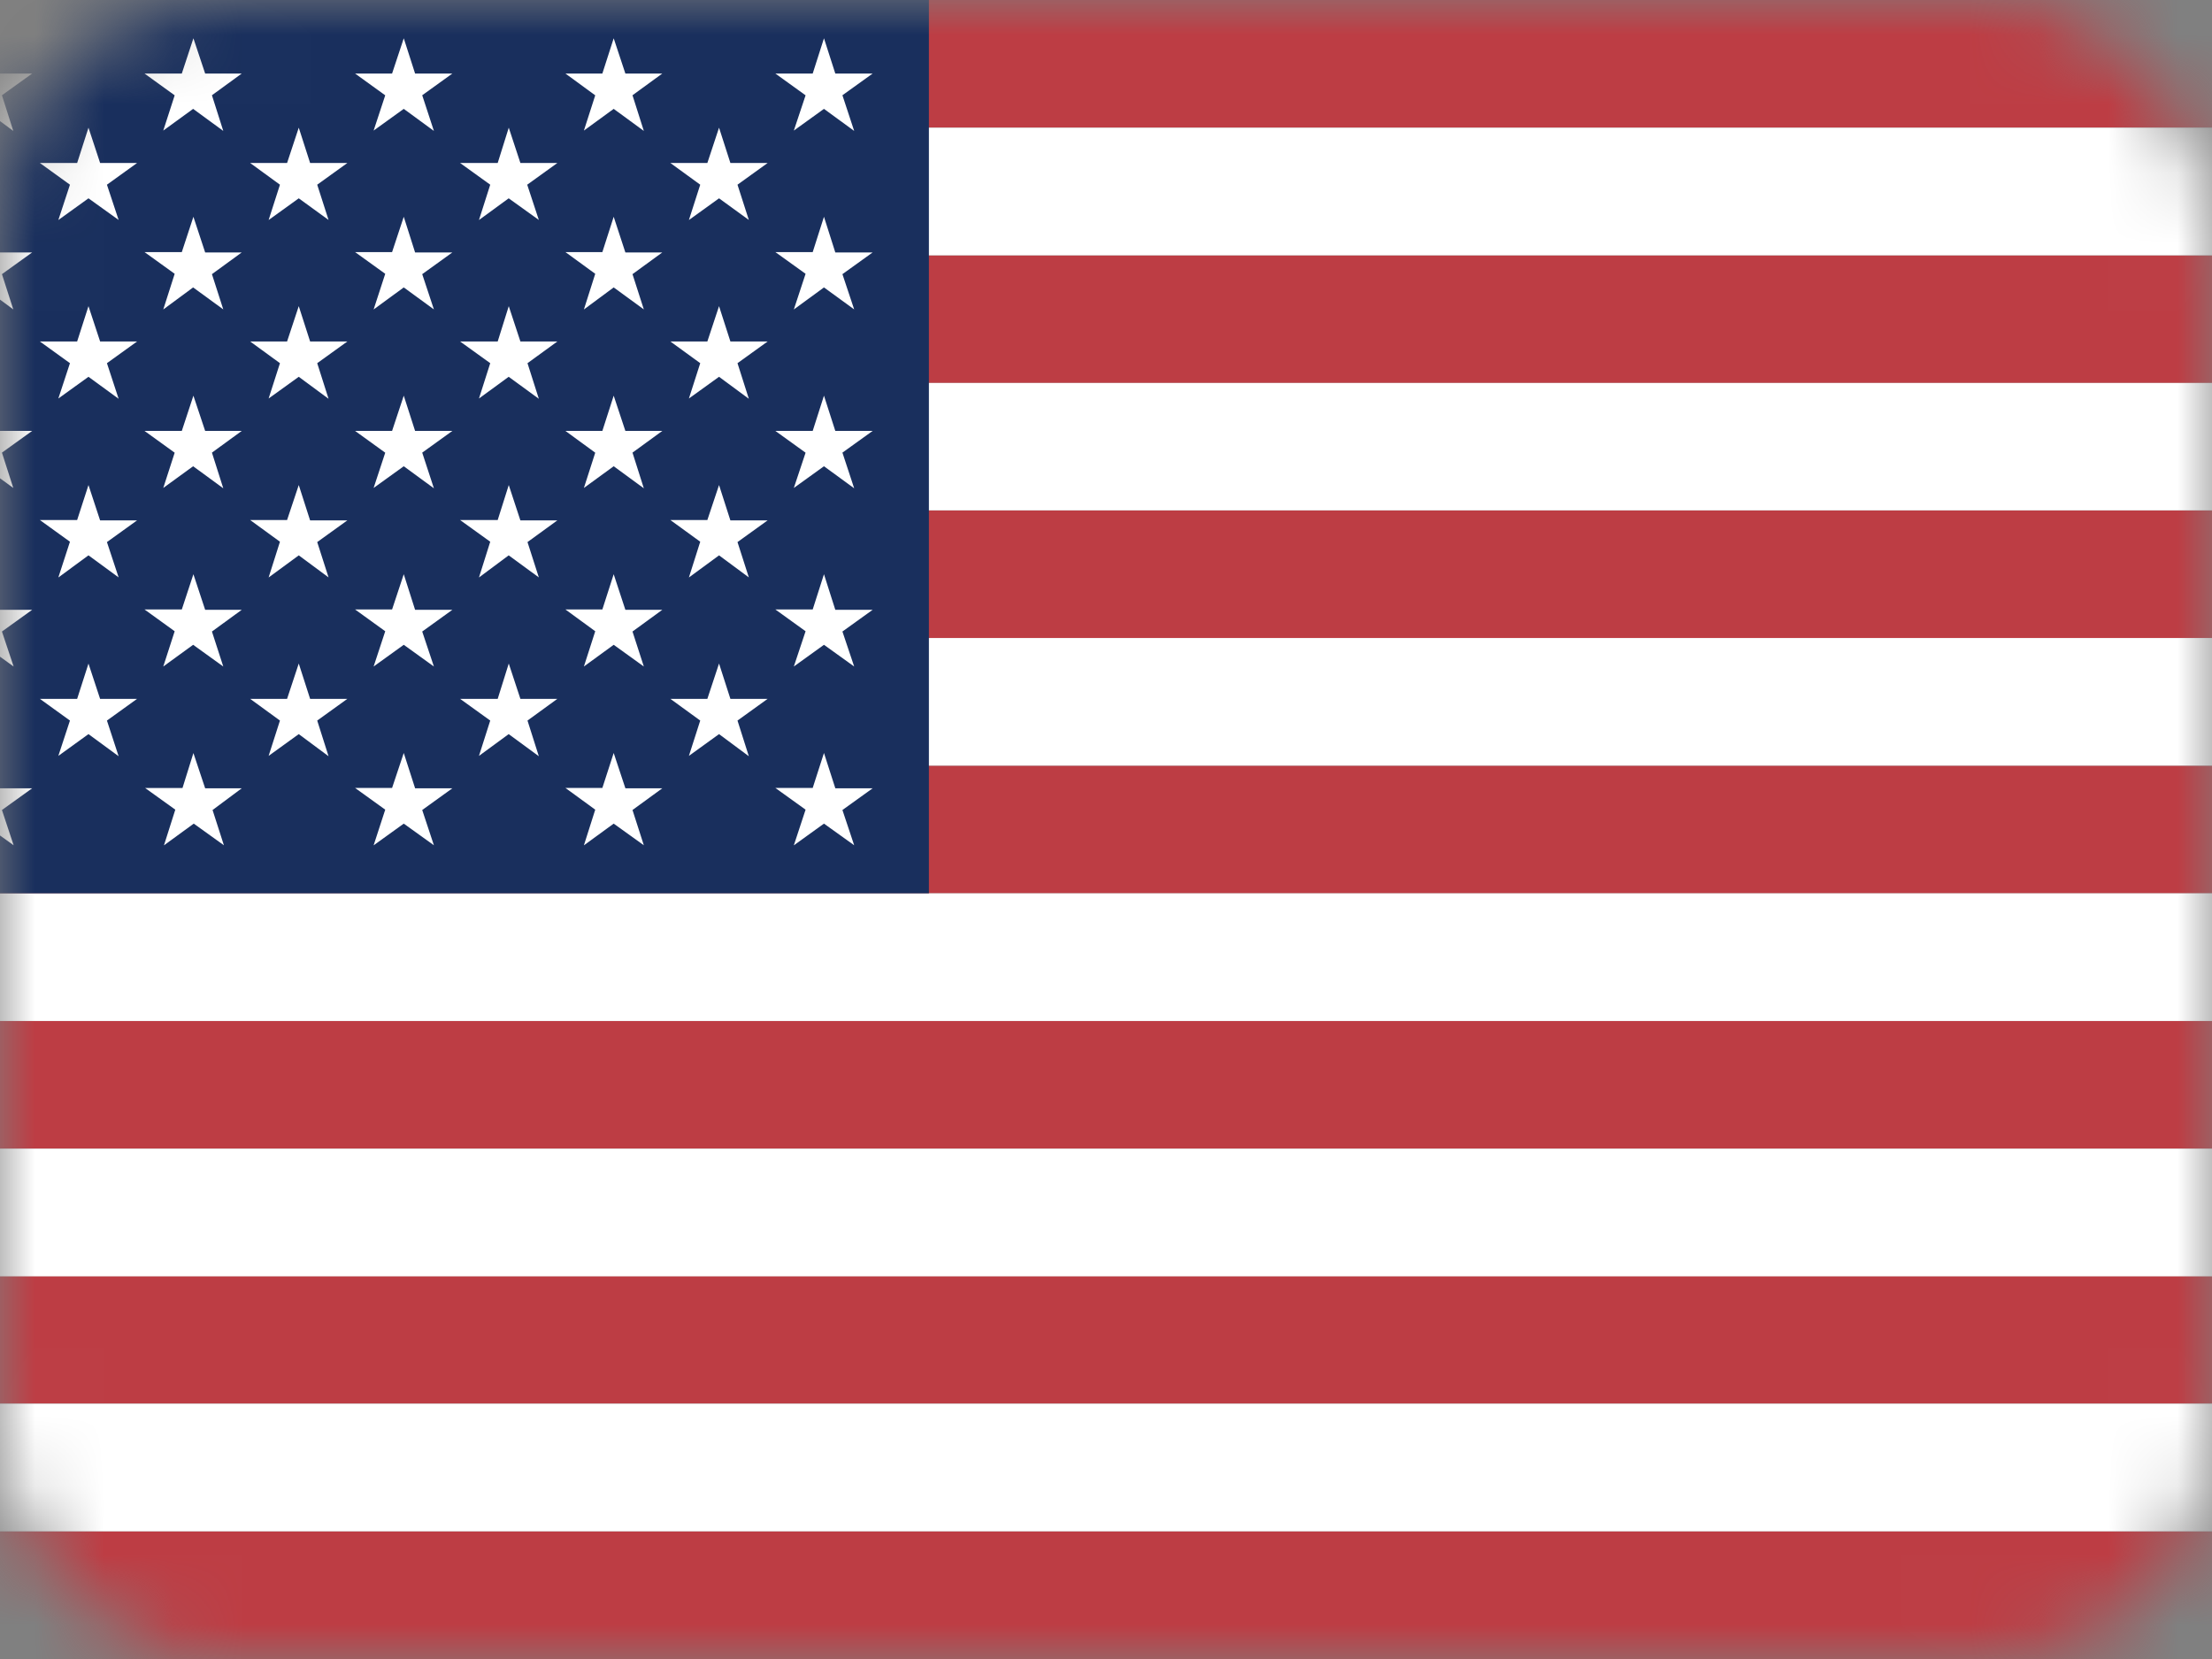 <svg width="32" height="24" fill="none" xmlns="http://www.w3.org/2000/svg"><rect width="100%" height="100%" fill="#808080" stroke="none"/><mask id="a" style="mask-type:alpha" maskUnits="userSpaceOnUse" x="0" y="0" width="32" height="24"><rect width="32" height="24" rx="3.2" fill="#D9D9D9"/></mask><g mask="url(#a)" fill-rule="evenodd" clip-rule="evenodd"><path d="M40.8 0v1.847H-4.8V0h45.6Zm0 3.694V5.54H-4.8V3.694h45.6Zm0 3.689v1.851H-4.8V7.383h45.6Zm0 3.694v1.846H-4.8v-1.846h45.6Zm0 3.693v1.847H-4.8V14.77h45.6Zm0 3.69v1.846H-4.8V18.46h45.6Zm0 3.693V24H-4.8v-1.847h45.6Z" fill="#BD3D44"/><path d="M40.8 1.847v1.847H-4.8V1.847h45.6Zm0 3.694v1.842H-4.8V5.54h45.6Zm0 3.689v1.846H-4.8V9.23h45.6Zm0 3.693v1.847H-4.8v-1.847h45.6Zm0 3.694v1.847H-4.8v-1.847h45.6Zm0 3.69v1.846H-4.8v-1.847h45.6Z" fill="#fff"/><path d="M13.438 0v12.923H-4.8V0h18.24Z" fill="#192F5D"/><path d="M-3.112 1.064h.534l-.431.314.164.516-.436-.319-.431.314.164-.51-.436-.315h.543l.16-.51.169.51Zm3.037 0h.54l-.437.314.164.516-.431-.319-.436.314.164-.51-.431-.315h.534l.169-.51.164.51Zm3.042 0h.53l-.431.314.164.516-.436-.319-.432.314.165-.51-.436-.315h.539l.168-.51.17.51Zm3.038 0h.539l-.436.314.169.516-.436-.319-.436.314.168-.51-.436-.315h.535l.169-.51.164.51Zm3.042 0h.534l-.431.314.164.516-.436-.319-.431.314.164-.51-.431-.315h.534l.164-.51.169.51Zm3.037 0h.54l-.437.314.17.516-.437-.319-.436.314.17-.51-.437-.315h.54l.163-.51.164.51ZM-1.594 2.358h.54l-.437.314.16.51-.422-.313-.436.314.155-.511-.422-.314h.534l.164-.511.164.51Zm3.042 0h.535l-.436.314.169.51-.436-.313-.436.314.168-.511-.435-.314h.539l.164-.511.168.51Zm3.038 0h.539l-.436.314.164.51-.431-.313-.436.314.164-.511-.431-.314h.534l.169-.511.164.51Zm3.042 0h.535l-.436.314.168.51-.436-.313-.43.314.163-.511-.436-.314H7.2l.16-.511.168.51Zm3.038 0h.539l-.436.314.164.51-.431-.313-.436.314.164-.511-.432-.314h.535l.169-.511.164.51ZM-3.113 3.656h.535l-.431.314.164.511-.436-.319-.431.32.164-.516-.436-.314h.543l.16-.516.169.52Zm3.038-.004h.54l-.437.314.164.51-.431-.318-.436.319.164-.516-.431-.314h.534l.169-.511.164.516Zm3.042 0h.53l-.431.314.164.51-.436-.318-.432.319.165-.516-.436-.314h.539l.168-.511.17.516Zm3.038 0h.539l-.436.314.169.51-.436-.318-.436.319.168-.516-.436-.314h.535l.169-.511.164.516Zm3.042 0h.534l-.431.314.164.51-.436-.318-.431.319.164-.516-.431-.314h.534l.164-.511.169.516Zm3.037 0h.54l-.437.314.17.51-.437-.318-.436.319.17-.516-.437-.314h.54l.163-.511.164.516ZM-1.594 4.94h.54l-.437.314.164.515-.43-.318-.437.314.164-.511-.43-.314h.533l.17-.511.163.51Zm3.042 0h.535l-.436.314.169.515-.436-.318-.436.314.168-.511-.435-.314h.539l.164-.511.168.51Zm3.038 0h.539l-.436.314.164.515-.431-.318-.436.314.164-.511-.431-.314h.534l.169-.511.164.51Zm3.042 0h.535l-.432.314.164.515-.436-.318-.43.314.163-.511-.436-.314H7.2l.16-.511.168.51Zm3.038 0h.539l-.436.314.164.515-.431-.318-.436.314.164-.511-.432-.314h.535l.169-.511.164.51ZM-3.113 6.234h.535l-.431.314.164.516-.436-.319-.431.314.164-.51-.436-.315h.543l.16-.51.169.51Zm3.038 0h.54l-.437.314.164.511-.431-.314-.436.314.164-.51-.431-.315h.534l.169-.51.164.51Zm3.042 0h.53l-.431.314.164.516-.436-.319-.432.314.165-.51-.436-.315h.539l.168-.51.17.51Zm3.038 0h.539l-.436.314.169.516-.436-.319-.436.314.168-.51-.436-.315h.535l.169-.51.164.51Zm3.042 0h.534l-.431.314.164.516-.436-.319-.431.314.164-.51-.431-.315h.534l.164-.51.169.51Zm3.037 0h.54l-.437.314.17.516-.437-.319-.436.314.17-.51-.437-.315h.54l.163-.51.164.51ZM-1.594 7.528h.54l-.437.314.164.511-.43-.319-.437.32.164-.517-.43-.314h.533l.17-.506.163.511Zm3.042 0h.535l-.436.314.169.511-.436-.319-.436.32.168-.517-.435-.314h.539l.164-.506.168.511Zm3.038 0h.539l-.436.314.164.511-.431-.319-.436.32.164-.517-.431-.314h.534l.169-.506.164.511Zm3.042 0h.535l-.432.314.164.511-.436-.319-.43.32.163-.517-.436-.314H7.2l.16-.506.168.511Zm3.038 0h.539l-.436.314.164.511-.431-.319-.436.32.164-.517-.432-.314h.535l.169-.506.164.511ZM-3.113 8.822h.535l-.431.314.164.506-.436-.314-.431.314.164-.51-.436-.315h.543l.16-.51.169.515Zm3.038 0h.54l-.437.314.169.506-.436-.314-.436.314.169-.51-.436-.315h.534l.169-.51.164.515Zm3.042 0h.53l-.431.314.164.506-.436-.314-.432.314.165-.51-.436-.315h.539l.168-.51.17.515Zm3.038 0h.539l-.436.314.169.506-.436-.314-.436.314.168-.51-.436-.315h.535l.169-.51.164.515Zm3.042 0h.534l-.431.314.164.506-.436-.314-.431.314.164-.51-.431-.315h.534l.164-.51.169.515Zm3.037 0h.54l-.437.314.17.506-.437-.314-.436.314.17-.51-.437-.315h.54l.163-.51.164.515ZM-1.594 10.11h.54l-.437.314.164.516-.43-.32-.437.315.164-.511-.43-.314h.533l.17-.511.163.51Zm3.042 0h.535l-.436.314.169.516-.436-.32-.436.315.168-.511-.435-.314h.539L1.28 9.6l.168.51Zm3.038 0h.539l-.436.314.164.516-.431-.32-.436.315.164-.511-.431-.314h.534l.169-.511.164.51Zm3.042 0h.535l-.432.314.164.516-.436-.32-.43.315.163-.511-.436-.314H7.2l.16-.511.168.51Zm3.038 0h.539l-.436.314.164.516-.431-.32-.436.315.164-.511-.432-.314h.535l.169-.511.164.51Zm-13.679 1.294h.535l-.431.314.164.51-.436-.313-.431.314.164-.516-.436-.314h.543l.16-.506.169.51Zm3.038 0h.54l-.437.314.169.51-.436-.313-.436.314.169-.516-.436-.314h.534l.169-.506.164.51Zm3.042 0h.53l-.422.314.164.51-.436-.313-.431.314.164-.516L2.1 11.4h.54l.158-.506.17.51Zm3.038 0h.539l-.436.314.169.51-.436-.313-.436.314.168-.516-.436-.314h.535l.169-.506.164.51Zm3.042 0h.534l-.431.314.164.51-.436-.313-.431.314.164-.516-.431-.314h.534l.164-.506.169.51Zm3.037 0h.54l-.437.314.17.51-.437-.313-.436.314.17-.516-.437-.314h.54l.163-.506.164.51Z" fill="#fff"/></g></svg>